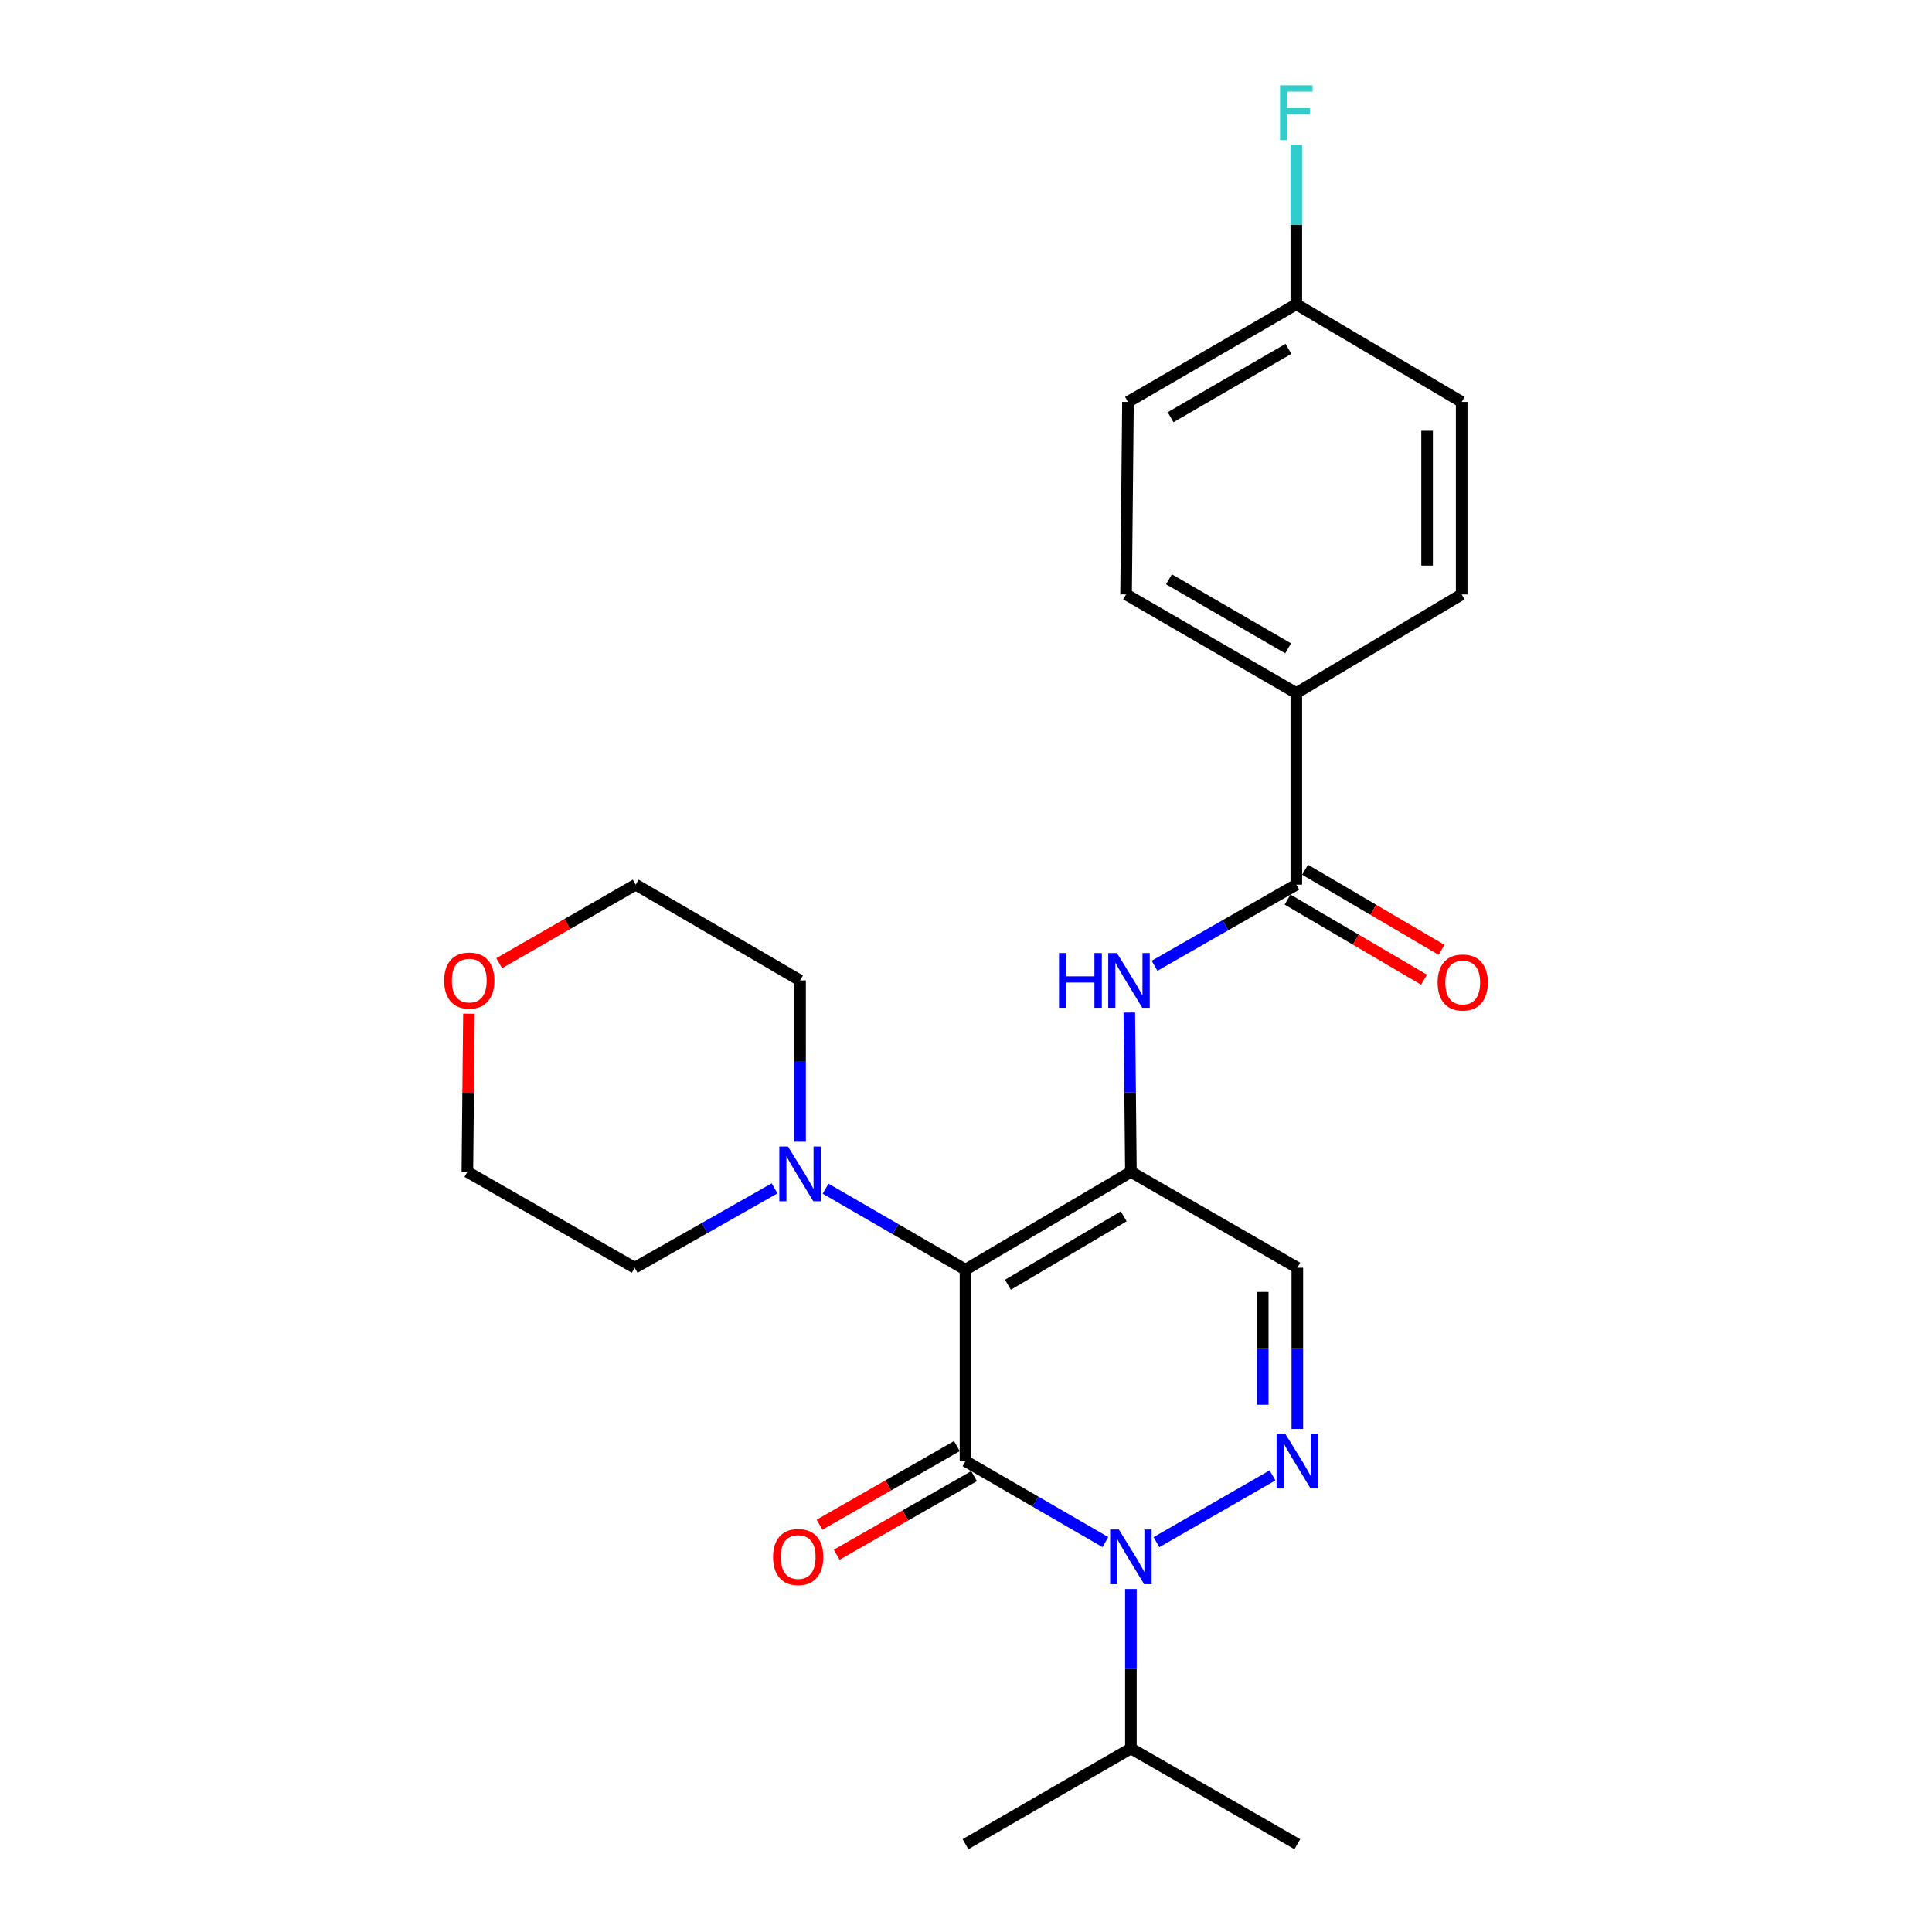 <?xml version='1.0' encoding='iso-8859-1'?>
<svg version='1.1' baseProfile='full'
              xmlns='http://www.w3.org/2000/svg'
                      xmlns:rdkit='http://www.rdkit.org/xml'
                      xmlns:xlink='http://www.w3.org/1999/xlink'
                  xml:space='preserve'
width='1000px' height='1000px' viewBox='0 0 1000 1000'>
<!-- END OF HEADER -->
<rect style='opacity:1.0;fill:#FFFFFF;stroke:none' width='1000' height='1000' x='0' y='0'> </rect>
<path class='bond-0' d='M 499.736,756.27 L 499.736,657.172' style='fill:none;fill-rule:evenodd;stroke:#000000;stroke-width:6px;stroke-linecap:butt;stroke-linejoin:miter;stroke-opacity:1' />
<path class='bond-2' d='M 499.736,756.27 L 535.938,777.221' style='fill:none;fill-rule:evenodd;stroke:#000000;stroke-width:6px;stroke-linecap:butt;stroke-linejoin:miter;stroke-opacity:1' />
<path class='bond-2' d='M 535.938,777.221 L 572.14,798.172' style='fill:none;fill-rule:evenodd;stroke:#0000FF;stroke-width:6px;stroke-linecap:butt;stroke-linejoin:miter;stroke-opacity:1' />
<path class='bond-8' d='M 495.289,748.497 L 459.736,768.839' style='fill:none;fill-rule:evenodd;stroke:#000000;stroke-width:6px;stroke-linecap:butt;stroke-linejoin:miter;stroke-opacity:1' />
<path class='bond-8' d='M 459.736,768.839 L 424.182,789.181' style='fill:none;fill-rule:evenodd;stroke:#FF0000;stroke-width:6px;stroke-linecap:butt;stroke-linejoin:miter;stroke-opacity:1' />
<path class='bond-8' d='M 504.183,764.042 L 468.63,784.384' style='fill:none;fill-rule:evenodd;stroke:#000000;stroke-width:6px;stroke-linecap:butt;stroke-linejoin:miter;stroke-opacity:1' />
<path class='bond-8' d='M 468.63,784.384 L 433.076,804.726' style='fill:none;fill-rule:evenodd;stroke:#FF0000;stroke-width:6px;stroke-linecap:butt;stroke-linejoin:miter;stroke-opacity:1' />
<path class='bond-1' d='M 499.736,657.172 L 585.353,606.558' style='fill:none;fill-rule:evenodd;stroke:#000000;stroke-width:6px;stroke-linecap:butt;stroke-linejoin:miter;stroke-opacity:1' />
<path class='bond-1' d='M 521.693,664.996 L 581.624,629.567' style='fill:none;fill-rule:evenodd;stroke:#000000;stroke-width:6px;stroke-linecap:butt;stroke-linejoin:miter;stroke-opacity:1' />
<path class='bond-6' d='M 499.736,657.172 L 463.53,636.216' style='fill:none;fill-rule:evenodd;stroke:#000000;stroke-width:6px;stroke-linecap:butt;stroke-linejoin:miter;stroke-opacity:1' />
<path class='bond-6' d='M 463.53,636.216 L 427.323,615.26' style='fill:none;fill-rule:evenodd;stroke:#0000FF;stroke-width:6px;stroke-linecap:butt;stroke-linejoin:miter;stroke-opacity:1' />
<path class='bond-5' d='M 585.353,606.558 L 584.943,565.328' style='fill:none;fill-rule:evenodd;stroke:#000000;stroke-width:6px;stroke-linecap:butt;stroke-linejoin:miter;stroke-opacity:1' />
<path class='bond-5' d='M 584.943,565.328 L 584.533,524.097' style='fill:none;fill-rule:evenodd;stroke:#0000FF;stroke-width:6px;stroke-linecap:butt;stroke-linejoin:miter;stroke-opacity:1' />
<path class='bond-25' d='M 585.353,606.558 L 671.496,656.177' style='fill:none;fill-rule:evenodd;stroke:#000000;stroke-width:6px;stroke-linecap:butt;stroke-linejoin:miter;stroke-opacity:1' />
<path class='bond-3' d='M 598.577,798.212 L 658.653,763.657' style='fill:none;fill-rule:evenodd;stroke:#0000FF;stroke-width:6px;stroke-linecap:butt;stroke-linejoin:miter;stroke-opacity:1' />
<path class='bond-11' d='M 585.353,822.458 L 585.353,863.722' style='fill:none;fill-rule:evenodd;stroke:#0000FF;stroke-width:6px;stroke-linecap:butt;stroke-linejoin:miter;stroke-opacity:1' />
<path class='bond-11' d='M 585.353,863.722 L 585.353,904.986' style='fill:none;fill-rule:evenodd;stroke:#000000;stroke-width:6px;stroke-linecap:butt;stroke-linejoin:miter;stroke-opacity:1' />
<path class='bond-4' d='M 671.496,739.607 L 671.496,697.892' style='fill:none;fill-rule:evenodd;stroke:#0000FF;stroke-width:6px;stroke-linecap:butt;stroke-linejoin:miter;stroke-opacity:1' />
<path class='bond-4' d='M 671.496,697.892 L 671.496,656.177' style='fill:none;fill-rule:evenodd;stroke:#000000;stroke-width:6px;stroke-linecap:butt;stroke-linejoin:miter;stroke-opacity:1' />
<path class='bond-4' d='M 653.587,727.093 L 653.587,697.892' style='fill:none;fill-rule:evenodd;stroke:#0000FF;stroke-width:6px;stroke-linecap:butt;stroke-linejoin:miter;stroke-opacity:1' />
<path class='bond-4' d='M 653.587,697.892 L 653.587,668.691' style='fill:none;fill-rule:evenodd;stroke:#000000;stroke-width:6px;stroke-linecap:butt;stroke-linejoin:miter;stroke-opacity:1' />
<path class='bond-7' d='M 597.602,499.886 L 634.286,478.894' style='fill:none;fill-rule:evenodd;stroke:#0000FF;stroke-width:6px;stroke-linecap:butt;stroke-linejoin:miter;stroke-opacity:1' />
<path class='bond-7' d='M 634.286,478.894 L 670.969,457.901' style='fill:none;fill-rule:evenodd;stroke:#000000;stroke-width:6px;stroke-linecap:butt;stroke-linejoin:miter;stroke-opacity:1' />
<path class='bond-19' d='M 400.91,615.102 L 364.712,635.639' style='fill:none;fill-rule:evenodd;stroke:#0000FF;stroke-width:6px;stroke-linecap:butt;stroke-linejoin:miter;stroke-opacity:1' />
<path class='bond-19' d='M 364.712,635.639 L 328.514,656.177' style='fill:none;fill-rule:evenodd;stroke:#000000;stroke-width:6px;stroke-linecap:butt;stroke-linejoin:miter;stroke-opacity:1' />
<path class='bond-20' d='M 414.11,590.949 L 414.11,549.204' style='fill:none;fill-rule:evenodd;stroke:#0000FF;stroke-width:6px;stroke-linecap:butt;stroke-linejoin:miter;stroke-opacity:1' />
<path class='bond-20' d='M 414.11,549.204 L 414.11,507.46' style='fill:none;fill-rule:evenodd;stroke:#000000;stroke-width:6px;stroke-linecap:butt;stroke-linejoin:miter;stroke-opacity:1' />
<path class='bond-9' d='M 670.969,457.901 L 670.969,358.723' style='fill:none;fill-rule:evenodd;stroke:#000000;stroke-width:6px;stroke-linecap:butt;stroke-linejoin:miter;stroke-opacity:1' />
<path class='bond-10' d='M 666.436,465.624 L 701.755,486.353' style='fill:none;fill-rule:evenodd;stroke:#000000;stroke-width:6px;stroke-linecap:butt;stroke-linejoin:miter;stroke-opacity:1' />
<path class='bond-10' d='M 701.755,486.353 L 737.073,507.082' style='fill:none;fill-rule:evenodd;stroke:#FF0000;stroke-width:6px;stroke-linecap:butt;stroke-linejoin:miter;stroke-opacity:1' />
<path class='bond-10' d='M 675.502,450.178 L 710.82,470.907' style='fill:none;fill-rule:evenodd;stroke:#000000;stroke-width:6px;stroke-linecap:butt;stroke-linejoin:miter;stroke-opacity:1' />
<path class='bond-10' d='M 710.82,470.907 L 746.139,491.637' style='fill:none;fill-rule:evenodd;stroke:#FF0000;stroke-width:6px;stroke-linecap:butt;stroke-linejoin:miter;stroke-opacity:1' />
<path class='bond-13' d='M 670.969,358.723 L 582.855,307.672' style='fill:none;fill-rule:evenodd;stroke:#000000;stroke-width:6px;stroke-linecap:butt;stroke-linejoin:miter;stroke-opacity:1' />
<path class='bond-13' d='M 666.73,335.569 L 605.051,299.833' style='fill:none;fill-rule:evenodd;stroke:#000000;stroke-width:6px;stroke-linecap:butt;stroke-linejoin:miter;stroke-opacity:1' />
<path class='bond-14' d='M 670.969,358.723 L 756.566,307.672' style='fill:none;fill-rule:evenodd;stroke:#000000;stroke-width:6px;stroke-linecap:butt;stroke-linejoin:miter;stroke-opacity:1' />
<path class='bond-23' d='M 585.353,904.986 L 671.496,954.545' style='fill:none;fill-rule:evenodd;stroke:#000000;stroke-width:6px;stroke-linecap:butt;stroke-linejoin:miter;stroke-opacity:1' />
<path class='bond-24' d='M 585.353,904.986 L 499.736,954.545' style='fill:none;fill-rule:evenodd;stroke:#000000;stroke-width:6px;stroke-linecap:butt;stroke-linejoin:miter;stroke-opacity:1' />
<path class='bond-12' d='M 258.382,498.552 L 293.711,478.226' style='fill:none;fill-rule:evenodd;stroke:#FF0000;stroke-width:6px;stroke-linecap:butt;stroke-linejoin:miter;stroke-opacity:1' />
<path class='bond-12' d='M 293.711,478.226 L 329.041,457.901' style='fill:none;fill-rule:evenodd;stroke:#000000;stroke-width:6px;stroke-linecap:butt;stroke-linejoin:miter;stroke-opacity:1' />
<path class='bond-26' d='M 242.726,524.697 L 242.319,565.628' style='fill:none;fill-rule:evenodd;stroke:#FF0000;stroke-width:6px;stroke-linecap:butt;stroke-linejoin:miter;stroke-opacity:1' />
<path class='bond-26' d='M 242.319,565.628 L 241.912,606.558' style='fill:none;fill-rule:evenodd;stroke:#000000;stroke-width:6px;stroke-linecap:butt;stroke-linejoin:miter;stroke-opacity:1' />
<path class='bond-16' d='M 582.855,307.672 L 583.84,208.036' style='fill:none;fill-rule:evenodd;stroke:#000000;stroke-width:6px;stroke-linecap:butt;stroke-linejoin:miter;stroke-opacity:1' />
<path class='bond-17' d='M 756.566,307.672 L 756.566,208.036' style='fill:none;fill-rule:evenodd;stroke:#000000;stroke-width:6px;stroke-linecap:butt;stroke-linejoin:miter;stroke-opacity:1' />
<path class='bond-17' d='M 738.656,292.727 L 738.656,222.982' style='fill:none;fill-rule:evenodd;stroke:#000000;stroke-width:6px;stroke-linecap:butt;stroke-linejoin:miter;stroke-opacity:1' />
<path class='bond-15' d='M 670.969,157.492 L 756.566,208.036' style='fill:none;fill-rule:evenodd;stroke:#000000;stroke-width:6px;stroke-linecap:butt;stroke-linejoin:miter;stroke-opacity:1' />
<path class='bond-18' d='M 670.969,157.492 L 670.969,116.228' style='fill:none;fill-rule:evenodd;stroke:#000000;stroke-width:6px;stroke-linecap:butt;stroke-linejoin:miter;stroke-opacity:1' />
<path class='bond-18' d='M 670.969,116.228 L 670.969,74.964' style='fill:none;fill-rule:evenodd;stroke:#33CCCC;stroke-width:6px;stroke-linecap:butt;stroke-linejoin:miter;stroke-opacity:1' />
<path class='bond-27' d='M 670.969,157.492 L 583.84,208.036' style='fill:none;fill-rule:evenodd;stroke:#000000;stroke-width:6px;stroke-linecap:butt;stroke-linejoin:miter;stroke-opacity:1' />
<path class='bond-27' d='M 666.886,180.565 L 605.896,215.946' style='fill:none;fill-rule:evenodd;stroke:#000000;stroke-width:6px;stroke-linecap:butt;stroke-linejoin:miter;stroke-opacity:1' />
<path class='bond-22' d='M 328.514,656.177 L 241.912,606.558' style='fill:none;fill-rule:evenodd;stroke:#000000;stroke-width:6px;stroke-linecap:butt;stroke-linejoin:miter;stroke-opacity:1' />
<path class='bond-21' d='M 414.11,507.46 L 329.041,457.901' style='fill:none;fill-rule:evenodd;stroke:#000000;stroke-width:6px;stroke-linecap:butt;stroke-linejoin:miter;stroke-opacity:1' />
<path  class='atom-3' d='M 579.093 791.659
L 588.373 806.659
Q 589.293 808.139, 590.773 810.819
Q 592.253 813.499, 592.333 813.659
L 592.333 791.659
L 596.093 791.659
L 596.093 819.979
L 592.213 819.979
L 582.253 803.579
Q 581.093 801.659, 579.853 799.459
Q 578.653 797.259, 578.293 796.579
L 578.293 819.979
L 574.613 819.979
L 574.613 791.659
L 579.093 791.659
' fill='#0000FF'/>
<path  class='atom-4' d='M 665.236 742.11
L 674.516 757.11
Q 675.436 758.59, 676.916 761.27
Q 678.396 763.95, 678.476 764.11
L 678.476 742.11
L 682.236 742.11
L 682.236 770.43
L 678.356 770.43
L 668.396 754.03
Q 667.236 752.11, 665.996 749.91
Q 664.796 747.71, 664.436 747.03
L 664.436 770.43
L 660.756 770.43
L 660.756 742.11
L 665.236 742.11
' fill='#0000FF'/>
<path  class='atom-6' d='M 548.148 493.3
L 551.988 493.3
L 551.988 505.34
L 566.468 505.34
L 566.468 493.3
L 570.308 493.3
L 570.308 521.62
L 566.468 521.62
L 566.468 508.54
L 551.988 508.54
L 551.988 521.62
L 548.148 521.62
L 548.148 493.3
' fill='#0000FF'/>
<path  class='atom-6' d='M 578.108 493.3
L 587.388 508.3
Q 588.308 509.78, 589.788 512.46
Q 591.268 515.14, 591.348 515.3
L 591.348 493.3
L 595.108 493.3
L 595.108 521.62
L 591.228 521.62
L 581.268 505.22
Q 580.108 503.3, 578.868 501.1
Q 577.668 498.9, 577.308 498.22
L 577.308 521.62
L 573.628 521.62
L 573.628 493.3
L 578.108 493.3
' fill='#0000FF'/>
<path  class='atom-7' d='M 407.85 593.453
L 417.13 608.453
Q 418.05 609.933, 419.53 612.613
Q 421.01 615.293, 421.09 615.453
L 421.09 593.453
L 424.85 593.453
L 424.85 621.773
L 420.97 621.773
L 411.01 605.373
Q 409.85 603.453, 408.61 601.253
Q 407.41 599.053, 407.05 598.373
L 407.05 621.773
L 403.37 621.773
L 403.37 593.453
L 407.85 593.453
' fill='#0000FF'/>
<path  class='atom-9' d='M 400.135 805.899
Q 400.135 799.099, 403.495 795.299
Q 406.855 791.499, 413.135 791.499
Q 419.415 791.499, 422.775 795.299
Q 426.135 799.099, 426.135 805.899
Q 426.135 812.779, 422.735 816.699
Q 419.335 820.579, 413.135 820.579
Q 406.895 820.579, 403.495 816.699
Q 400.135 812.819, 400.135 805.899
M 413.135 817.379
Q 417.455 817.379, 419.775 814.499
Q 422.135 811.579, 422.135 805.899
Q 422.135 800.339, 419.775 797.539
Q 417.455 794.699, 413.135 794.699
Q 408.815 794.699, 406.455 797.499
Q 404.135 800.299, 404.135 805.899
Q 404.135 811.619, 406.455 814.499
Q 408.815 817.379, 413.135 817.379
' fill='#FF0000'/>
<path  class='atom-11' d='M 744.103 508.535
Q 744.103 501.735, 747.463 497.935
Q 750.823 494.135, 757.103 494.135
Q 763.383 494.135, 766.743 497.935
Q 770.103 501.735, 770.103 508.535
Q 770.103 515.415, 766.703 519.335
Q 763.303 523.215, 757.103 523.215
Q 750.863 523.215, 747.463 519.335
Q 744.103 515.455, 744.103 508.535
M 757.103 520.015
Q 761.423 520.015, 763.743 517.135
Q 766.103 514.215, 766.103 508.535
Q 766.103 502.975, 763.743 500.175
Q 761.423 497.335, 757.103 497.335
Q 752.783 497.335, 750.423 500.135
Q 748.103 502.935, 748.103 508.535
Q 748.103 514.255, 750.423 517.135
Q 752.783 520.015, 757.103 520.015
' fill='#FF0000'/>
<path  class='atom-13' d='M 229.897 507.54
Q 229.897 500.74, 233.257 496.94
Q 236.617 493.14, 242.897 493.14
Q 249.177 493.14, 252.537 496.94
Q 255.897 500.74, 255.897 507.54
Q 255.897 514.42, 252.497 518.34
Q 249.097 522.22, 242.897 522.22
Q 236.657 522.22, 233.257 518.34
Q 229.897 514.46, 229.897 507.54
M 242.897 519.02
Q 247.217 519.02, 249.537 516.14
Q 251.897 513.22, 251.897 507.54
Q 251.897 501.98, 249.537 499.18
Q 247.217 496.34, 242.897 496.34
Q 238.577 496.34, 236.217 499.14
Q 233.897 501.94, 233.897 507.54
Q 233.897 513.26, 236.217 516.14
Q 238.577 519.02, 242.897 519.02
' fill='#FF0000'/>
<path  class='atom-19' d='M 662.549 44.165
L 679.389 44.165
L 679.389 47.405
L 666.349 47.405
L 666.349 56.005
L 677.949 56.005
L 677.949 59.285
L 666.349 59.285
L 666.349 72.485
L 662.549 72.485
L 662.549 44.165
' fill='#33CCCC'/>
</svg>
